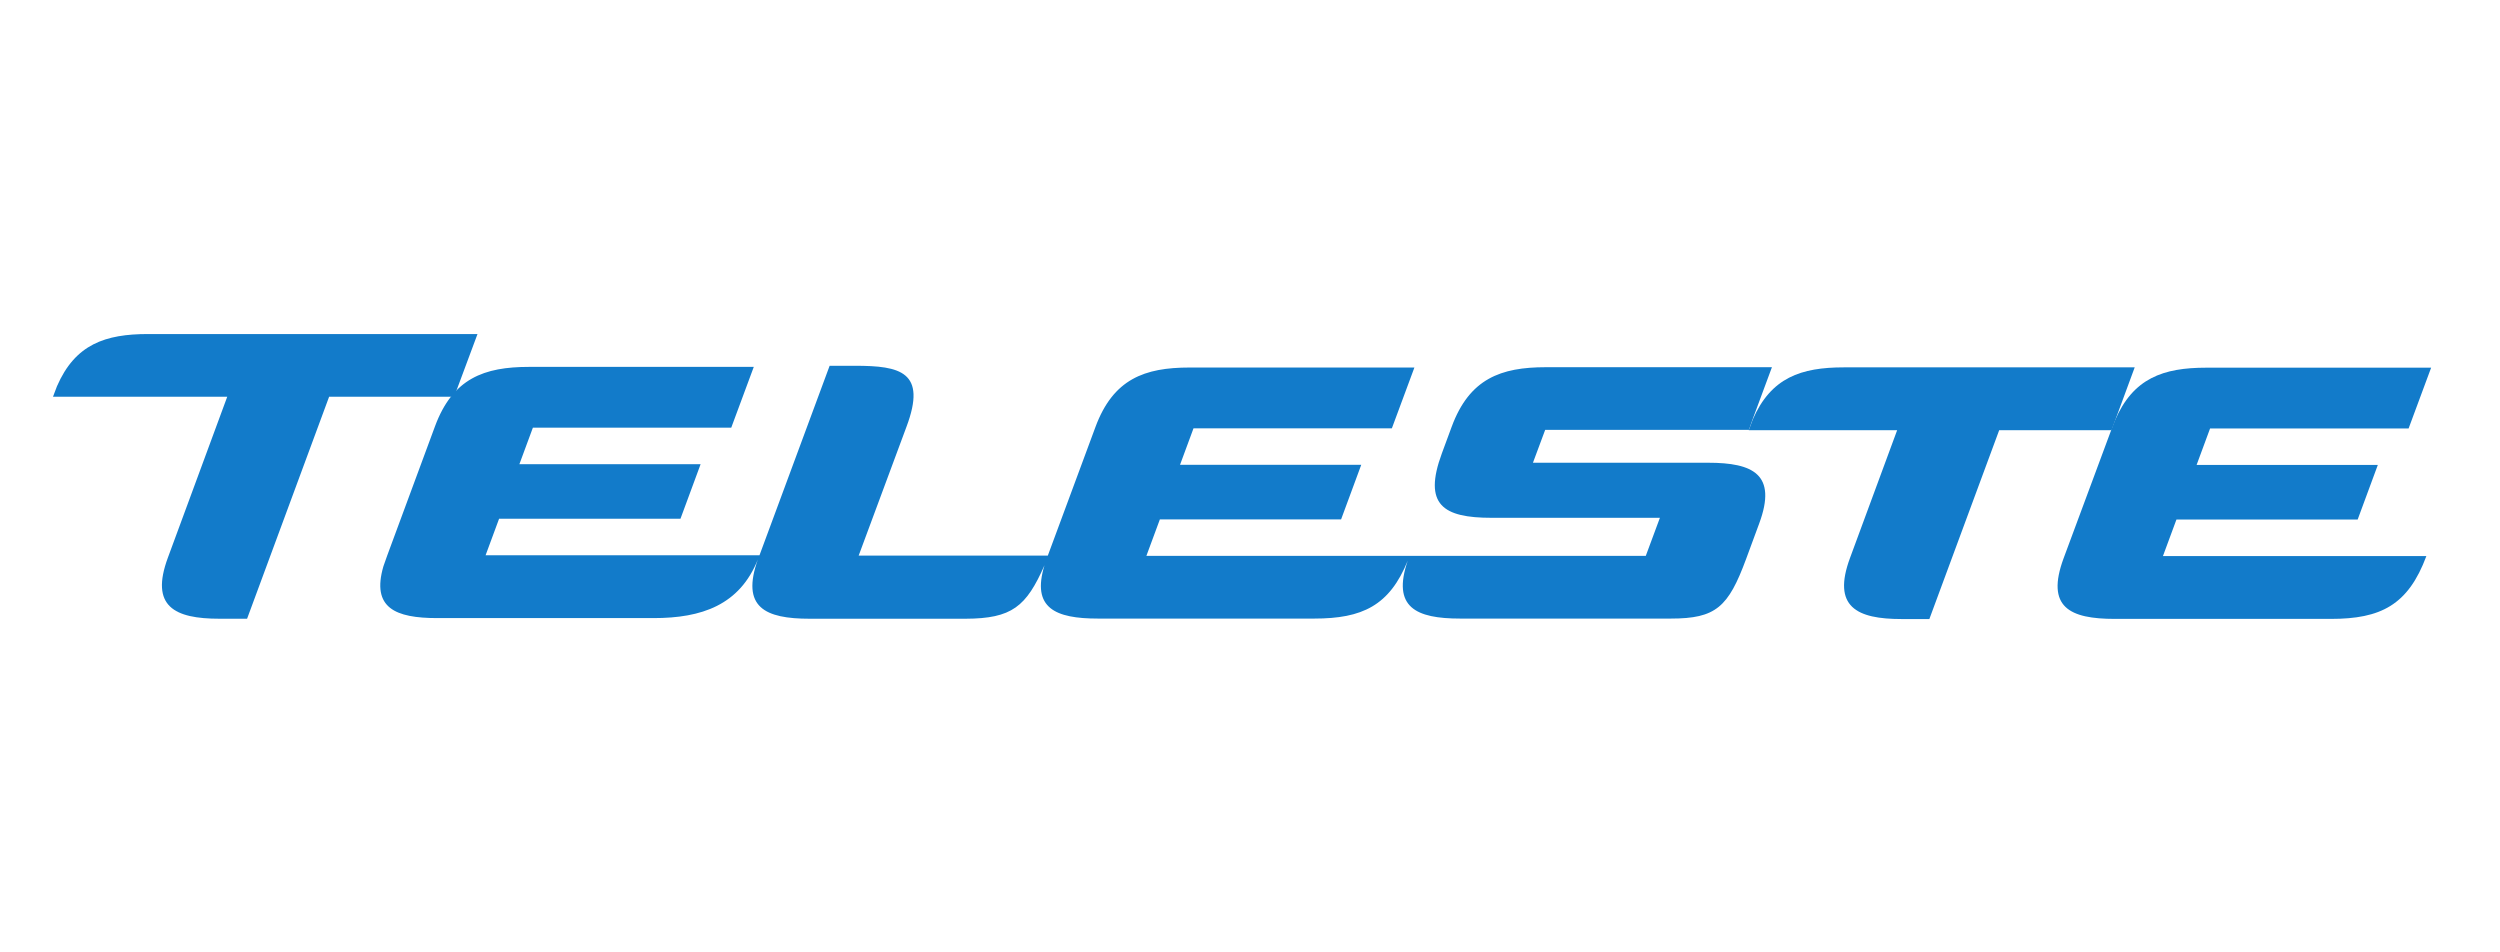 <?xml version="1.0" encoding="utf-8"?>
<!-- Generator: Adobe Illustrator 23.1.1, SVG Export Plug-In . SVG Version: 6.00 Build 0)  -->
<svg version="1.1" id="Layer_1" xmlns="http://www.w3.org/2000/svg" xmlns:xlink="http://www.w3.org/1999/xlink" x="0px" y="0px"
	 viewBox="0 0 210 80" style="enable-background:new 0 0 210 80;" xml:space="preserve">
<style type="text/css">
	.st0{fill-rule:evenodd;clip-rule:evenodd;fill:#127BCA;}
</style>
<g id="g10" transform="matrix(1.333,0,0,-1.333,0,108.706)">
	<g id="g12" transform="scale(0.1)">
		<path id="path14" class="st0" d="M1332.7,550.4c11.5,26.9,30.6,33.4,57.6,33.4H1532l-14.2-38.3h-125.1l-8.5-23h114.2l-12.7-34.4
			h-114.2l-8.5-23h166c-11.5-31-28.9-39.6-60.1-39.6l-136.3,0c-28.3,0-43.6,7.3-32.2,38.2l30,80.8L1332.7,550.4"/>
		<path id="path16" class="st0" d="M286.2,565.5h-78.8l-51.7-139.9h-17.4c-28.3,0-43.9,7.7-32.5,38.5l37.4,101.4l-109.8,0l2.5,6.6
			c11.5,26.5,30.5,32.9,57.4,32.9h207.6L286.2,565.5"/>
		<path id="path18" class="st0" d="M1104.5,551.1c11.5,26.5,30.5,32.9,57.4,32.9h183.3l-14.6-39.6h-70.8l-44-119h-17.5
			c-28.3,0-43.9,7.7-32.5,38.5l29.7,80.5l-93.5,0L1104.5,551.1"/>
		<path id="path20" class="st0" d="M571.2,546.5l-30.1-81.1h119.2l30,81c11.2,30.3,31,37.5,59.3,37.5h141.7l-14.2-38.3H752.1
			l-8.5-23h114.2l-12.7-34.4H730.9l-8.5-23l170,0h144.7l8.9,24l-106.1,0c-30.4,0-43.3,8.1-31.3,40.6l6.2,16.8
			c11.2,30.3,31,37.5,59.3,37.5h142.5l-12.2-32.9l-2.3-6.6c-0.1,0-128.4,0-128.4,0l-7.7-20.7l110.4,0c28.3,0,43.6-7.3,32.2-38.2
			l-8.3-22.5c-11.2-30.3-19-37.5-47.4-37.5l-132.8,0c-27.8,0-43.1,7.1-33,36.5c-11.5-28.4-28.7-36.5-58.9-36.5l-136.3,0
			c-26.9,0-42,6.6-33.7,33.6c-11.5-26.1-20.5-33.6-49.8-33.7l-98.2,0c-28.1,0-43.4,7.2-32.6,37.4c-11.5-28.8-35.4-37-65.7-37
			l-136.3,0c-26.5,0-41.6,6.4-34,32.6l2.4,6.8l30.1,81.4c11.2,30.3,31,37.5,59.3,37.5H475l-14.2-38.3H335.8l-8.5-23h114.2
			l-12.7-34.4H314.5l-8.5-23h172.6L522.8,585l16,0C567.2,585,584.3,581.3,571.2,546.5"/>
	</g>
</g>
</svg>
